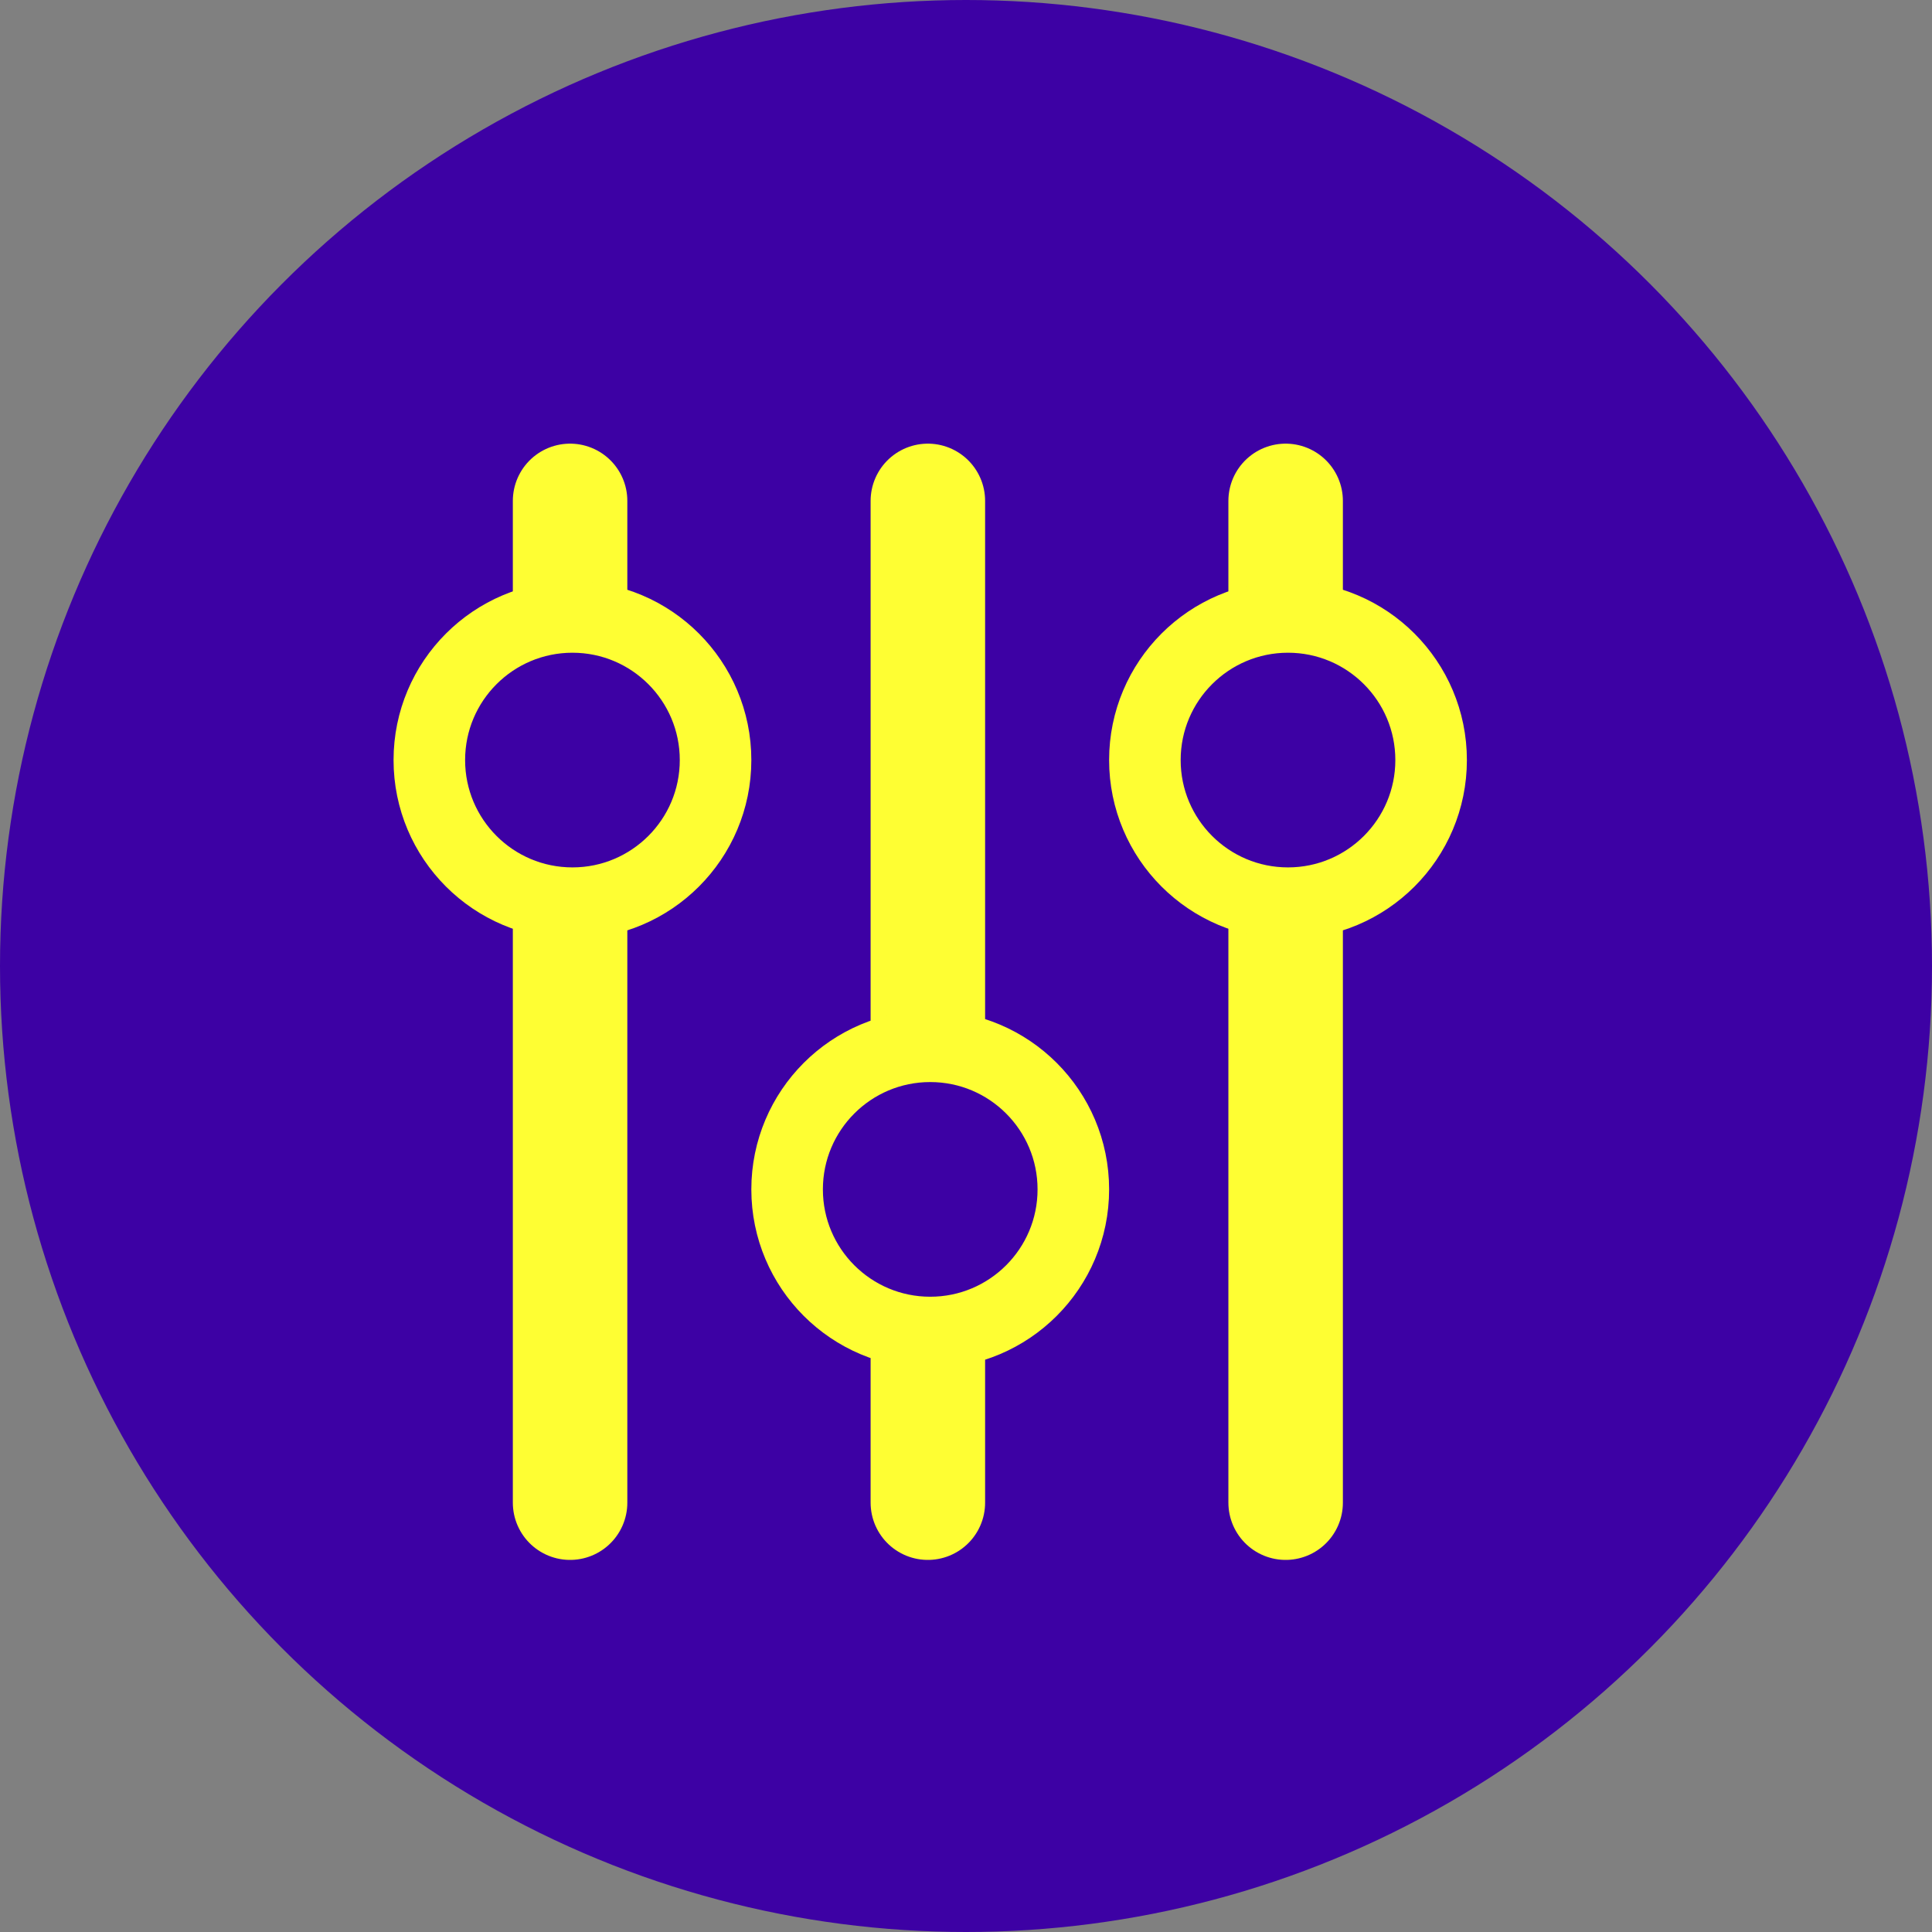 <svg width="27" height="27" viewBox="0 0 27 27" fill="none" xmlns="http://www.w3.org/2000/svg">
<rect x="0" y="0" width="27" height="27" fill="#808080" stroke="none"/>
<circle cx="13.5" cy="13.5" r="13.5" fill="#3d01a4"/>
<path d="M7.967 7V21" stroke="#fefe33" stroke-width="1.6" stroke-linecap="round"/>
<path d="M12.967 7V21" stroke="#fefe33" stroke-width="1.6" stroke-linecap="round"/>
<circle cx="8" cy="10.622" r="2" fill="#3d01a4" stroke="#fefe33"/>
<circle cx="13" cy="16.622" r="2" fill="#3d01a4" stroke="#fefe33"/>
<path d="M17.967 7V21" stroke="#fefe33" stroke-width="1.6" stroke-linecap="round"/>
<circle cx="18" cy="10.622" r="2" fill="#3d01a4" stroke="#fefe33"/>
</svg>